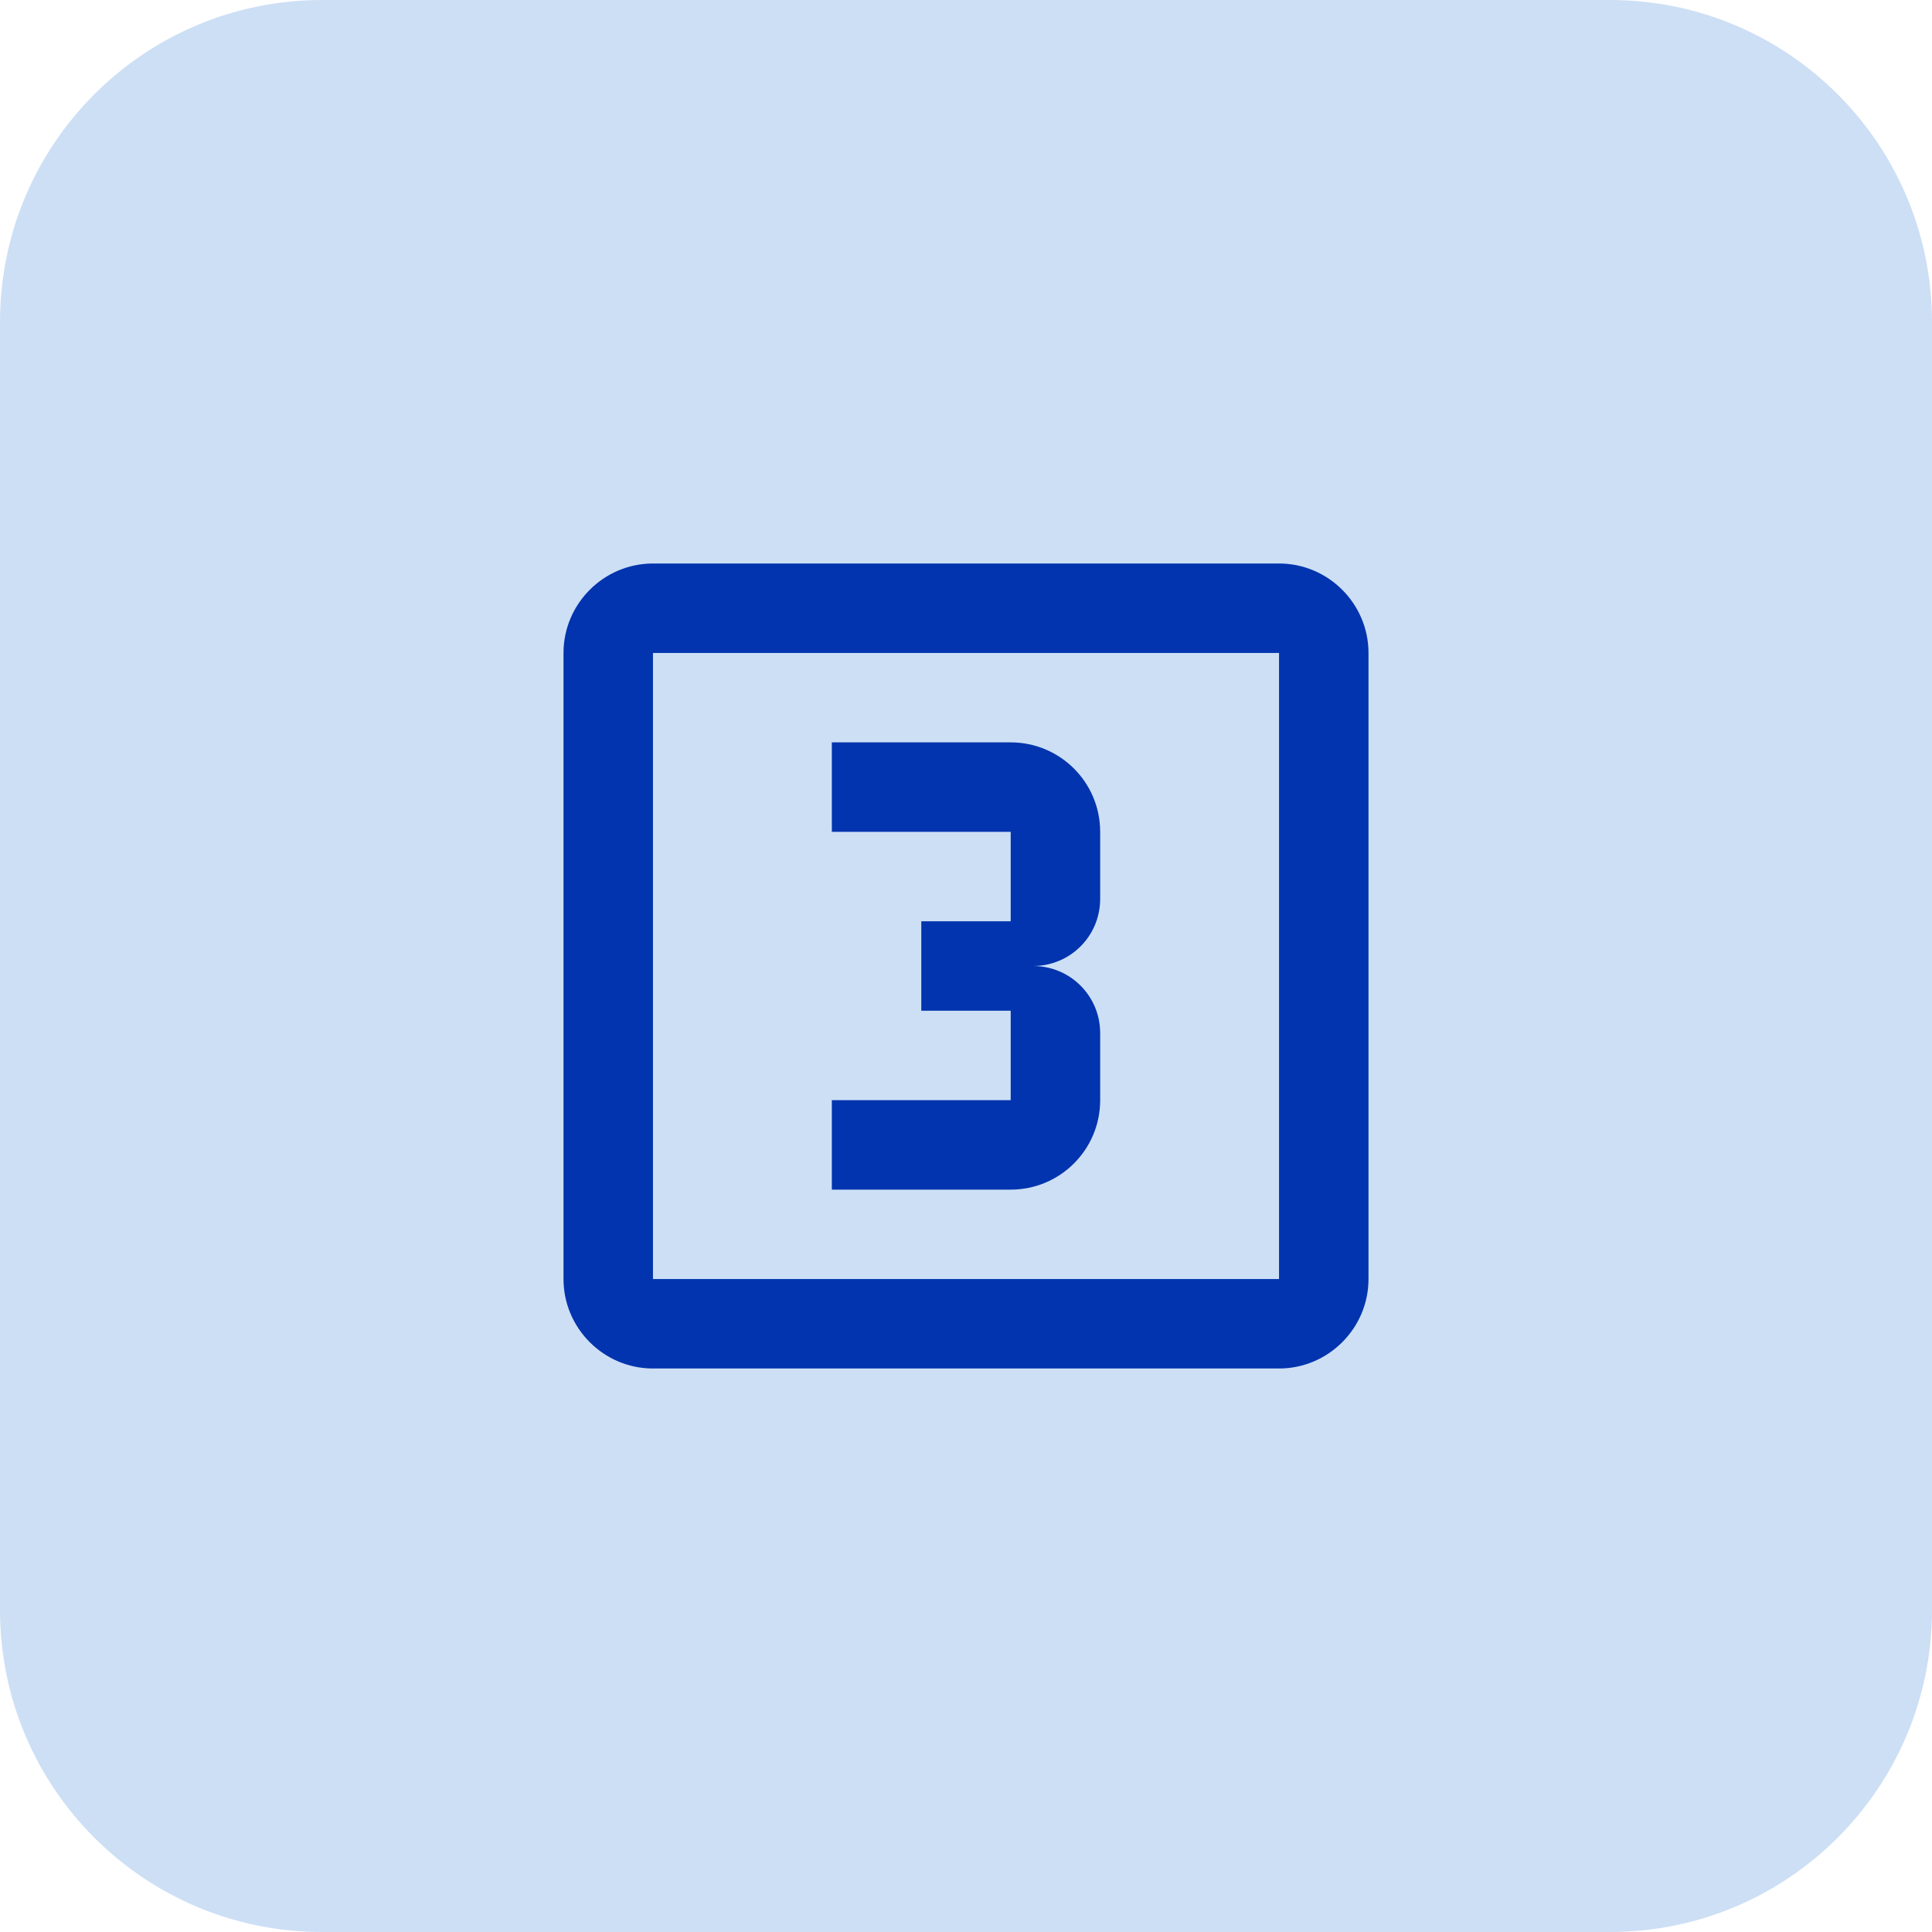 <svg width="36" height="36" viewBox="0 0 36 36" fill="none" xmlns="http://www.w3.org/2000/svg">
<path d="M0 6C0 2.686 2.686 0 6 0H30C33.314 0 36 2.686 36 6V30C36 33.314 33.314 36 30 36H6C2.686 36 0 33.314 0 30V6Z" fill="#CDDFF5"/>
<path d="M23.833 10.5H12.167C11.25 10.5 10.5 11.25 10.5 12.167V23.833C10.5 24.75 11.25 25.5 12.167 25.5H23.833C24.75 25.5 25.5 24.75 25.5 23.833V12.167C25.5 11.25 24.75 10.5 23.833 10.5ZM23.833 23.833H12.167V12.167H23.833V23.833ZM20.5 20.5V19.25C20.5 18.558 19.942 18 19.25 18C19.942 18 20.5 17.442 20.5 16.75V15.5C20.5 14.575 19.75 13.833 18.833 13.833H15.5V15.5H18.833V17.167H17.167V18.833H18.833V20.5H15.5V22.167H18.833C19.75 22.167 20.5 21.425 20.5 20.5Z" fill="#0134AE"/>
</svg>
